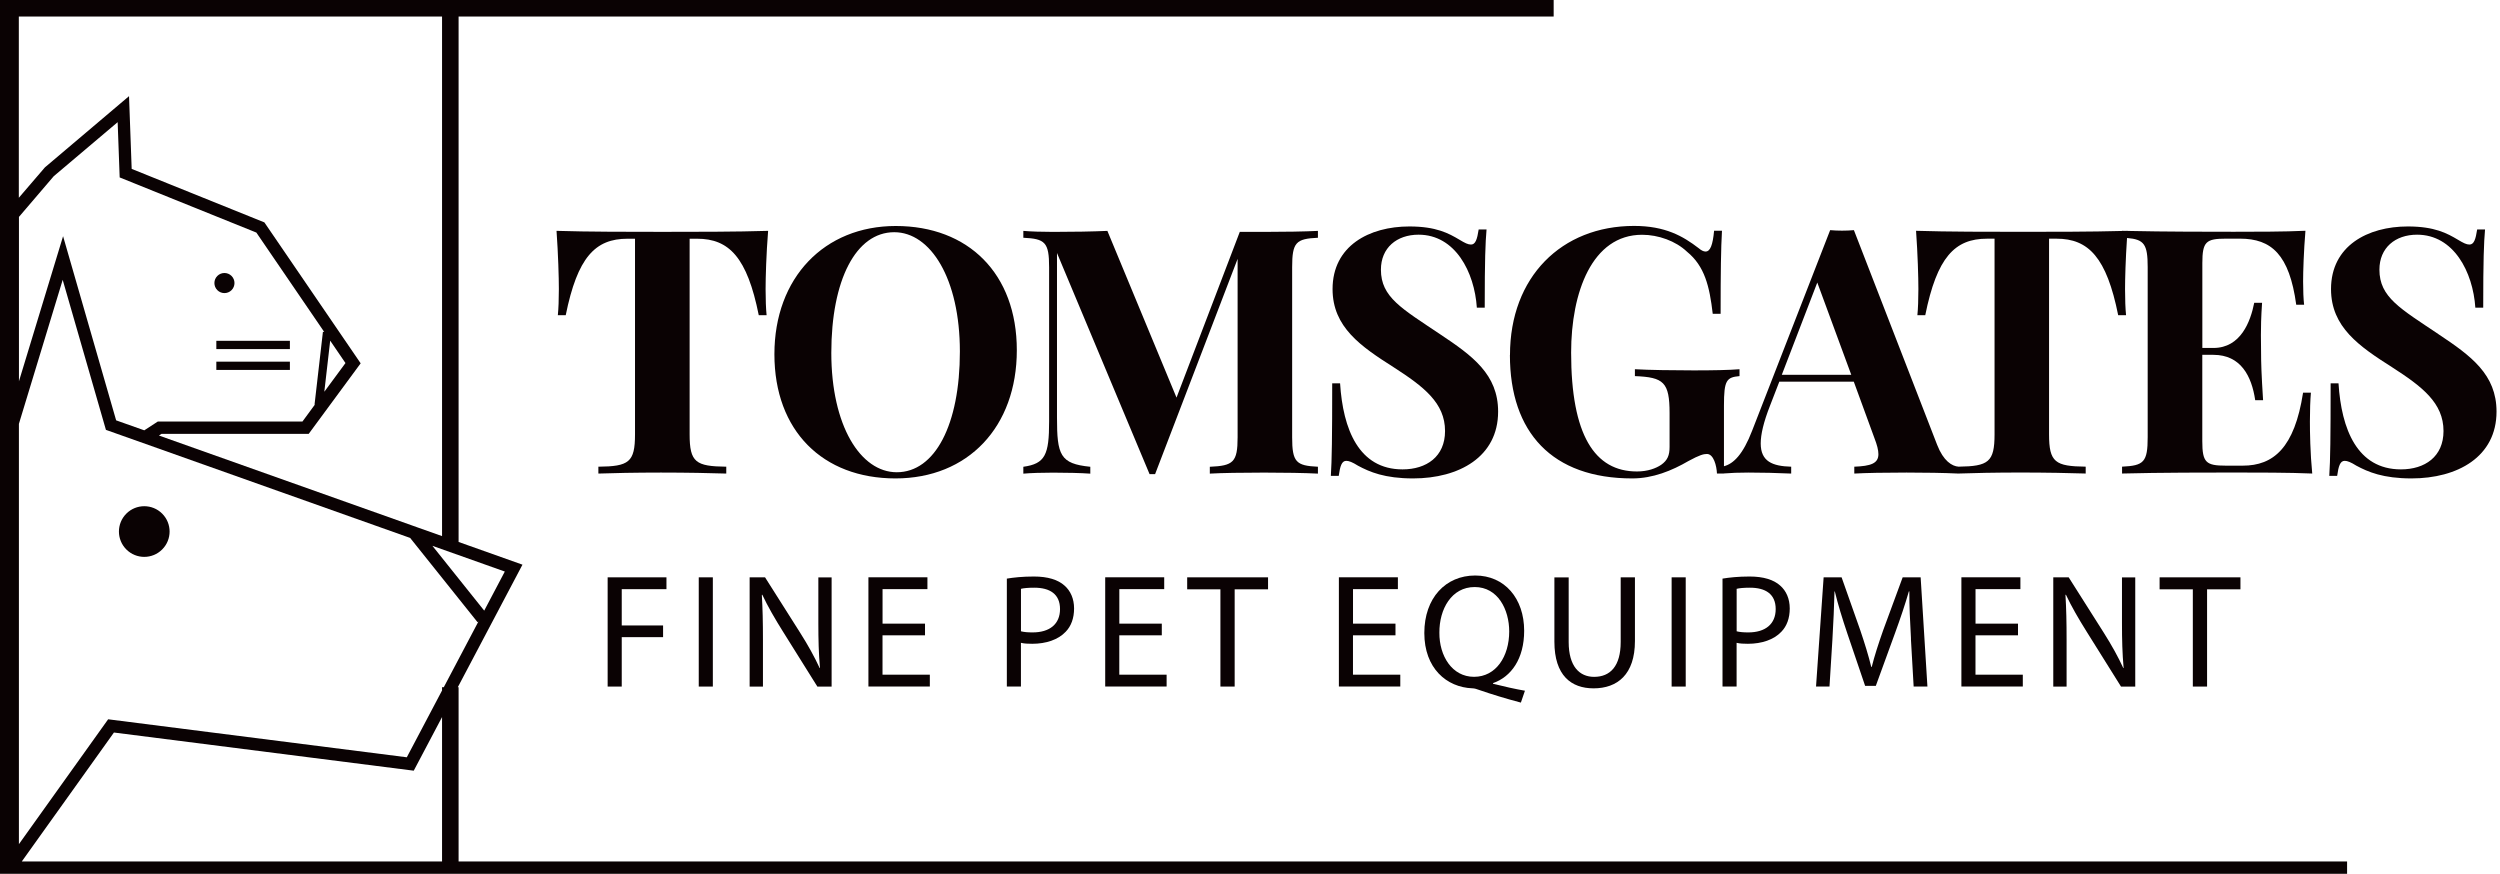<svg width="206" height="72" viewBox="0 0 206 72" fill="none" xmlns="http://www.w3.org/2000/svg">
<g clip-path="url(#clip0_15_105)">
<path d="M63.168 25.975C63.114 25.451 63.085 24.664 63.085 23.823C63.085 22.886 63.139 20.941 63.293 19.022C60.74 19.105 57.113 19.105 54.59 19.105C52.066 19.105 48.41 19.105 45.858 19.022C45.995 20.938 46.05 22.882 46.05 23.823C46.05 24.664 46.021 25.451 45.966 25.975H46.616C47.582 21.203 49.043 19.671 51.705 19.671H52.325V35.795C52.325 38.098 51.816 38.431 49.306 38.456V39.022C50.422 38.981 52.383 38.939 54.465 38.939C56.547 38.939 58.645 38.981 59.845 39.022V38.456C57.334 38.427 56.825 38.098 56.825 35.795V19.671H57.446C60.081 19.671 61.569 21.216 62.522 25.975H63.171H63.168Z" fill="#0A0203"/>
<path d="M73.81 18.622C67.934 18.622 63.811 22.87 63.811 29.187C63.811 35.504 67.796 39.422 73.784 39.422C79.772 39.422 83.786 35.174 83.786 28.857C83.786 22.54 79.785 18.622 73.813 18.622H73.81ZM73.893 38.913C70.912 38.913 68.5 35.091 68.5 29.078C68.5 23.065 70.528 19.134 73.685 19.134C76.679 19.134 79.094 22.956 79.094 28.969C79.094 34.982 77.053 38.913 73.893 38.913Z" fill="#0A0203"/>
<path d="M99.689 38.459V39.026C100.655 38.971 102.35 38.942 104.157 38.942C105.798 38.942 107.551 38.971 108.597 39.026V38.459C106.802 38.376 106.473 38.085 106.473 36.032V22.019C106.473 19.962 106.79 19.674 108.597 19.591V19.025C107.548 19.079 105.798 19.108 104.157 19.108H102.158L96.945 32.763L91.248 19.025C90.02 19.079 88.421 19.108 86.78 19.108C85.897 19.108 84.918 19.079 84.323 19.025V19.591C86.118 19.674 86.447 19.965 86.447 22.019V34.736C86.447 37.468 86.13 38.213 84.323 38.462V39.029C84.915 38.974 85.897 38.946 86.78 38.946C87.8 38.946 89.111 38.974 89.841 39.029V38.462C87.343 38.213 87.096 37.497 87.096 34.394V20.848L94.725 39.07H95.179L101.979 21.331V36.035C101.979 38.092 101.621 38.379 99.689 38.462V38.459Z" fill="#0A0203"/>
<path d="M118.672 27.546C115.512 25.422 113.788 24.498 113.788 22.22C113.788 20.426 115.084 19.338 116.891 19.338C119.913 19.338 121.497 22.415 121.692 25.352H122.341C122.341 21.379 122.395 20.026 122.491 18.91H121.842C121.717 19.722 121.58 20.151 121.209 20.151C120.959 20.151 120.713 20.026 120.256 19.751C119.373 19.226 118.34 18.66 116.133 18.66C112.822 18.66 109.803 20.259 109.803 23.82C109.803 26.964 112.147 28.55 114.837 30.261C117.319 31.861 119.072 33.201 119.072 35.517C119.072 37.628 117.54 38.677 115.57 38.677C111.955 38.677 110.66 35.353 110.423 31.586H109.774C109.774 36.083 109.745 37.89 109.662 39.214H110.311C110.423 38.402 110.561 37.973 110.932 37.973C111.153 37.973 111.44 38.085 111.898 38.373C112.851 38.885 114.092 39.422 116.437 39.422C120.23 39.422 123.445 37.644 123.445 33.917C123.445 30.856 121.346 29.324 118.672 27.546Z" fill="#0A0203"/>
<path d="M124.417 29.257C124.417 35.645 127.907 39.422 134.499 39.422C136.194 39.422 137.755 38.789 139.133 37.986C140.045 37.49 140.375 37.407 140.65 37.407C141.203 37.407 141.449 38.373 141.478 39.022H142.044V39.013C142.594 38.965 143.308 38.939 144.075 38.939C145.249 38.939 146.308 38.968 147.594 39.022V38.456C146.049 38.414 145.083 38.027 145.083 36.54C145.083 35.795 145.316 34.787 145.857 33.409L146.615 31.451H152.753L154.448 36.086C154.669 36.652 154.781 37.093 154.781 37.423C154.781 38.194 154.147 38.402 152.794 38.456V39.022C153.732 38.968 155.347 38.939 157.096 38.939C158.613 38.939 160.205 38.965 161.322 39.019C161.322 39.019 161.347 39.019 161.36 39.019C161.37 39.019 161.379 39.019 161.389 39.019C162.515 38.977 164.437 38.936 166.481 38.936C168.525 38.936 170.662 38.977 171.861 39.019V38.453C169.35 38.424 168.842 38.095 168.842 35.792V19.668H169.462C172.094 19.668 173.585 21.213 174.538 25.972H175.187C175.133 25.448 175.104 24.661 175.104 23.82C175.104 22.978 175.149 21.328 175.267 19.61C176.684 19.729 176.969 20.125 176.969 22.012V36.025C176.969 38.082 176.652 38.37 174.858 38.453V39.019C177.935 38.936 182.17 38.936 184.06 38.936C185.951 38.936 188.612 38.936 190.528 39.019C190.361 37.324 190.336 35.571 190.336 34.73C190.336 33.805 190.365 32.964 190.419 32.356H189.773C189.069 36.908 187.332 38.37 184.805 38.37H183.414C181.773 38.37 181.469 38.12 181.469 36.355V29.238H182.381C184.642 29.238 185.538 30.991 185.829 32.977H186.478C186.341 30.824 186.312 29.887 186.312 28.963C186.312 28.55 186.299 28.134 186.299 27.61C186.299 26.96 186.312 26.148 186.395 24.949H185.749C185.445 26.481 184.646 28.672 182.384 28.672H181.473V21.68C181.473 19.914 181.776 19.665 183.417 19.665H184.575C187.169 19.665 188.644 20.976 189.21 25.112H189.859C189.805 24.657 189.776 23.938 189.776 23.196C189.776 22.38 189.83 20.685 189.968 19.015C188.228 19.098 185.787 19.098 184.063 19.098C182.339 19.098 178.341 19.098 175.315 19.028C175.315 19.025 175.315 19.022 175.315 19.018C175.248 19.018 175.171 19.022 175.101 19.025C175.021 19.025 174.941 19.022 174.864 19.018V19.031C172.35 19.102 168.995 19.102 166.615 19.102C164.092 19.102 160.436 19.102 157.883 19.018C158.021 20.934 158.075 22.879 158.075 23.82C158.075 24.661 158.046 25.448 157.992 25.972H158.641C159.607 21.2 161.069 19.668 163.73 19.668H164.351V35.792C164.351 38.075 163.845 38.421 161.389 38.453C160.852 38.421 160.138 37.992 159.617 36.646L152.762 18.964C152.459 18.993 152.113 19.006 151.784 19.006C151.454 19.006 151.109 18.993 150.805 18.964L144.376 35.488C143.618 37.458 142.837 38.213 142.054 38.418V33.418C142.054 31.336 142.262 31.087 143.336 30.991V30.424C142.482 30.495 141.129 30.52 139.543 30.52C137.956 30.52 135.874 30.492 134.716 30.424V30.991C137.09 31.087 137.573 31.486 137.573 34.052V36.825C137.573 37.516 137.406 37.928 136.882 38.299C136.453 38.59 135.778 38.849 134.883 38.849C131.393 38.849 129.461 35.843 129.461 29.055C129.461 24.088 131.185 19.345 135.308 19.345C136.645 19.345 138.081 19.857 139.006 20.739C140.467 21.926 140.867 23.596 141.129 25.857H141.779C141.779 22.409 141.807 20.464 141.891 19.015H141.241C141.133 20.189 140.925 20.727 140.538 20.727C140.371 20.727 140.179 20.631 139.971 20.451C138.676 19.457 137.214 18.616 134.646 18.616C128.674 18.616 124.423 22.822 124.423 29.251L124.417 29.257ZM149.746 23.285L152.545 30.885H146.82L149.743 23.285H149.746Z" fill="#0A0203"/>
<path d="M200.945 27.546C197.788 25.422 196.064 24.498 196.064 22.22C196.064 20.426 197.36 19.338 199.167 19.338C202.189 19.338 203.773 22.415 203.968 25.352H204.617C204.617 21.379 204.671 20.026 204.767 18.91H204.118C203.993 19.722 203.856 20.151 203.482 20.151C203.235 20.151 202.986 20.026 202.528 19.751C201.646 19.226 200.613 18.66 198.406 18.66C195.095 18.66 192.076 20.259 192.076 23.82C192.076 26.964 194.42 28.55 197.11 30.261C199.592 31.861 201.345 33.201 201.345 35.517C201.345 37.628 199.813 38.677 197.839 38.677C194.225 38.677 192.93 35.353 192.693 31.586H192.044C192.044 36.083 192.018 37.89 191.932 39.214H192.581C192.693 38.402 192.831 37.973 193.202 37.973C193.422 37.973 193.71 38.085 194.167 38.373C195.121 38.885 196.362 39.422 198.706 39.422C202.5 39.422 205.714 37.644 205.714 33.917C205.714 30.856 203.616 29.324 200.942 27.546H200.945Z" fill="#0A0203"/>
<path d="M37.788 56.624H37.724L43.052 46.529L37.788 44.658V1.363H128.022V0H0V72.348H193.4V70.985H37.788V56.627V56.624ZM36.425 70.982H1.798L9.388 60.36L34.093 63.504L36.425 59.087V70.982ZM27.21 28.074L28.467 29.916L26.724 32.28L27.207 28.074H27.21ZM26.609 27.338L25.918 33.338H25.947L24.923 34.733H13.005L11.889 35.459L9.57 34.637L5.198 19.463L1.561 31.419V17.873L4.427 14.521L9.695 10.066L9.861 14.62L21.123 19.163L26.717 27.354L26.612 27.341L26.609 27.338ZM36.425 56.624V56.896L33.521 62.4L8.911 59.269L1.558 69.559V34.928L1.65 34.621L5.166 23.058L8.719 35.389L8.729 35.421L12.017 36.588L33.796 44.325L39.349 51.269L39.425 51.209L36.569 56.624H36.425ZM39.899 50.316L35.629 44.975L41.597 47.095L39.899 50.316ZM36.425 1.363V44.175L34.413 43.462L34.065 43.337L13.098 35.888L13.303 35.753H25.435L29.718 29.938L21.785 18.325L10.85 13.917L10.632 7.923L3.701 13.792L1.551 16.297V1.363H36.419H36.425Z" fill="#0A0203"/>
<path d="M23.887 29.801H17.826V30.482H23.887V29.801Z" fill="#0A0203"/>
<path d="M23.887 28.083H17.826V28.765H23.887V28.083Z" fill="#0A0203"/>
<path d="M10.411 42.323C9.596 43.139 9.596 44.46 10.411 45.275C11.227 46.091 12.548 46.091 13.363 45.275C14.179 44.46 14.179 43.139 13.363 42.323C12.548 41.508 11.227 41.508 10.411 42.323Z" fill="#0A0203"/>
<path d="M19.079 23.909C19.402 23.586 19.402 23.061 19.079 22.738C18.756 22.415 18.232 22.415 17.909 22.738C17.586 23.061 17.586 23.586 17.909 23.909C18.232 24.232 18.756 24.232 19.079 23.909Z" fill="#0A0203"/>
<path d="M50.07 47.572H54.916V48.547H51.231V51.538H54.638V52.501H51.231V56.573H50.07V47.572Z" fill="#0A0203"/>
<path d="M58.738 47.572V56.573H57.577V47.572H58.738Z" fill="#0A0203"/>
<path d="M61.77 56.573V47.572H63.04L65.925 52.127C66.594 53.182 67.115 54.129 67.54 55.05L67.566 55.037C67.46 53.835 67.432 52.741 67.432 51.34V47.575H68.525V56.576H67.352L64.495 52.008C63.868 51.007 63.267 49.977 62.813 49.005L62.775 49.018C62.842 50.153 62.867 51.234 62.867 52.731V56.576H61.773L61.77 56.573Z" fill="#0A0203"/>
<path d="M76.218 52.35H72.719V55.594H76.618V56.569H71.558V47.569H76.42V48.544H72.722V51.388H76.221V52.35H76.218Z" fill="#0A0203"/>
<path d="M82.964 47.678C83.524 47.585 84.259 47.505 85.193 47.505C86.341 47.505 87.183 47.77 87.717 48.253C88.209 48.682 88.504 49.334 88.504 50.137C88.504 50.94 88.264 51.593 87.81 52.059C87.195 52.712 86.194 53.048 85.059 53.048C84.713 53.048 84.39 53.035 84.125 52.968V56.573H82.964V47.681V47.678ZM84.125 52.018C84.378 52.085 84.697 52.111 85.088 52.111C86.489 52.111 87.346 51.429 87.346 50.188C87.346 48.947 86.505 48.426 85.222 48.426C84.713 48.426 84.326 48.464 84.128 48.519V52.018H84.125Z" fill="#0A0203"/>
<path d="M95.729 52.35H92.23V55.594H96.129V56.569H91.069V47.569H95.931V48.544H92.233V51.388H95.732V52.35H95.729Z" fill="#0A0203"/>
<path d="M100.562 48.56H97.824V47.572H104.487V48.56H101.736V56.573H100.562V48.56Z" fill="#0A0203"/>
<path d="M114.984 52.35H111.485V55.594H115.384V56.569H110.324V47.569H115.186V48.544H111.488V51.388H114.988V52.35H114.984Z" fill="#0A0203"/>
<path d="M125.322 57.894C124.107 57.574 122.92 57.212 121.877 56.851C121.692 56.784 121.503 56.717 121.33 56.717C119.194 56.637 117.364 55.06 117.364 52.162C117.364 49.264 119.127 47.422 121.557 47.422C123.988 47.422 125.591 49.318 125.591 51.976C125.591 54.286 124.522 55.77 123.026 56.288V56.342C123.921 56.569 124.894 56.784 125.655 56.915L125.322 57.891V57.894ZM124.359 52.031C124.359 50.227 123.425 48.372 121.516 48.372C119.606 48.372 118.592 50.188 118.605 52.136C118.592 54.046 119.648 55.77 121.461 55.77C123.275 55.77 124.359 54.087 124.359 52.031Z" fill="#0A0203"/>
<path d="M129.259 47.572V52.901C129.259 54.916 130.155 55.773 131.354 55.773C132.688 55.773 133.545 54.89 133.545 52.901V47.572H134.719V52.821C134.719 55.584 133.264 56.72 131.313 56.72C129.471 56.72 128.082 55.664 128.082 52.875V47.575H129.256L129.259 47.572Z" fill="#0A0203"/>
<path d="M138.903 47.572V56.573H137.742V47.572H138.903Z" fill="#0A0203"/>
<path d="M141.935 47.678C142.495 47.585 143.231 47.505 144.165 47.505C145.313 47.505 146.154 47.77 146.688 48.253C147.181 48.682 147.475 49.334 147.475 50.137C147.475 50.94 147.235 51.593 146.781 52.059C146.167 52.712 145.166 53.048 144.03 53.048C143.682 53.048 143.362 53.035 143.096 52.968V56.573H141.935V47.681V47.678ZM143.096 52.018C143.349 52.085 143.669 52.111 144.059 52.111C145.46 52.111 146.317 51.429 146.317 50.188C146.317 48.947 145.476 48.426 144.194 48.426C143.685 48.426 143.298 48.464 143.1 48.519V52.018H143.096Z" fill="#0A0203"/>
<path d="M157.464 52.619C157.397 51.365 157.317 49.856 157.33 48.733H157.291C156.984 49.788 156.61 50.908 156.156 52.152L154.566 56.518H153.687L152.231 52.232C151.803 50.962 151.445 49.801 151.189 48.733H151.163C151.137 49.856 151.07 51.362 150.99 52.712L150.75 56.573H149.641L150.267 47.572H151.748L153.284 51.925C153.658 53.032 153.965 54.02 154.192 54.957H154.23C154.458 54.049 154.777 53.061 155.177 51.925L156.78 47.572H158.261L158.82 56.573H157.685L157.458 52.619H157.464Z" fill="#0A0203"/>
<path d="M166.279 52.35H162.78V55.594H166.679V56.569H161.619V47.569H166.481V48.544H162.783V51.388H166.283V52.35H166.279Z" fill="#0A0203"/>
<path d="M169.19 56.573V47.572H170.46L173.345 52.127C174.013 53.182 174.535 54.129 174.96 55.05L174.986 55.037C174.88 53.835 174.851 52.741 174.851 51.34V47.575H175.945V56.576H174.772L171.915 52.008C171.288 51.007 170.687 49.977 170.233 49.005L170.194 49.018C170.262 50.153 170.287 51.234 170.287 52.731V56.576H169.193L169.19 56.573Z" fill="#0A0203"/>
<path d="M180.689 48.56H177.951V47.572H184.613V48.56H181.863V56.573H180.689V48.56Z" fill="#0A0203"/>
</g>
<defs>
<clipPath id="clip0_15_105">
<rect width="205.714" height="72" fill="white"/>
</clipPath>
</defs>
</svg>
